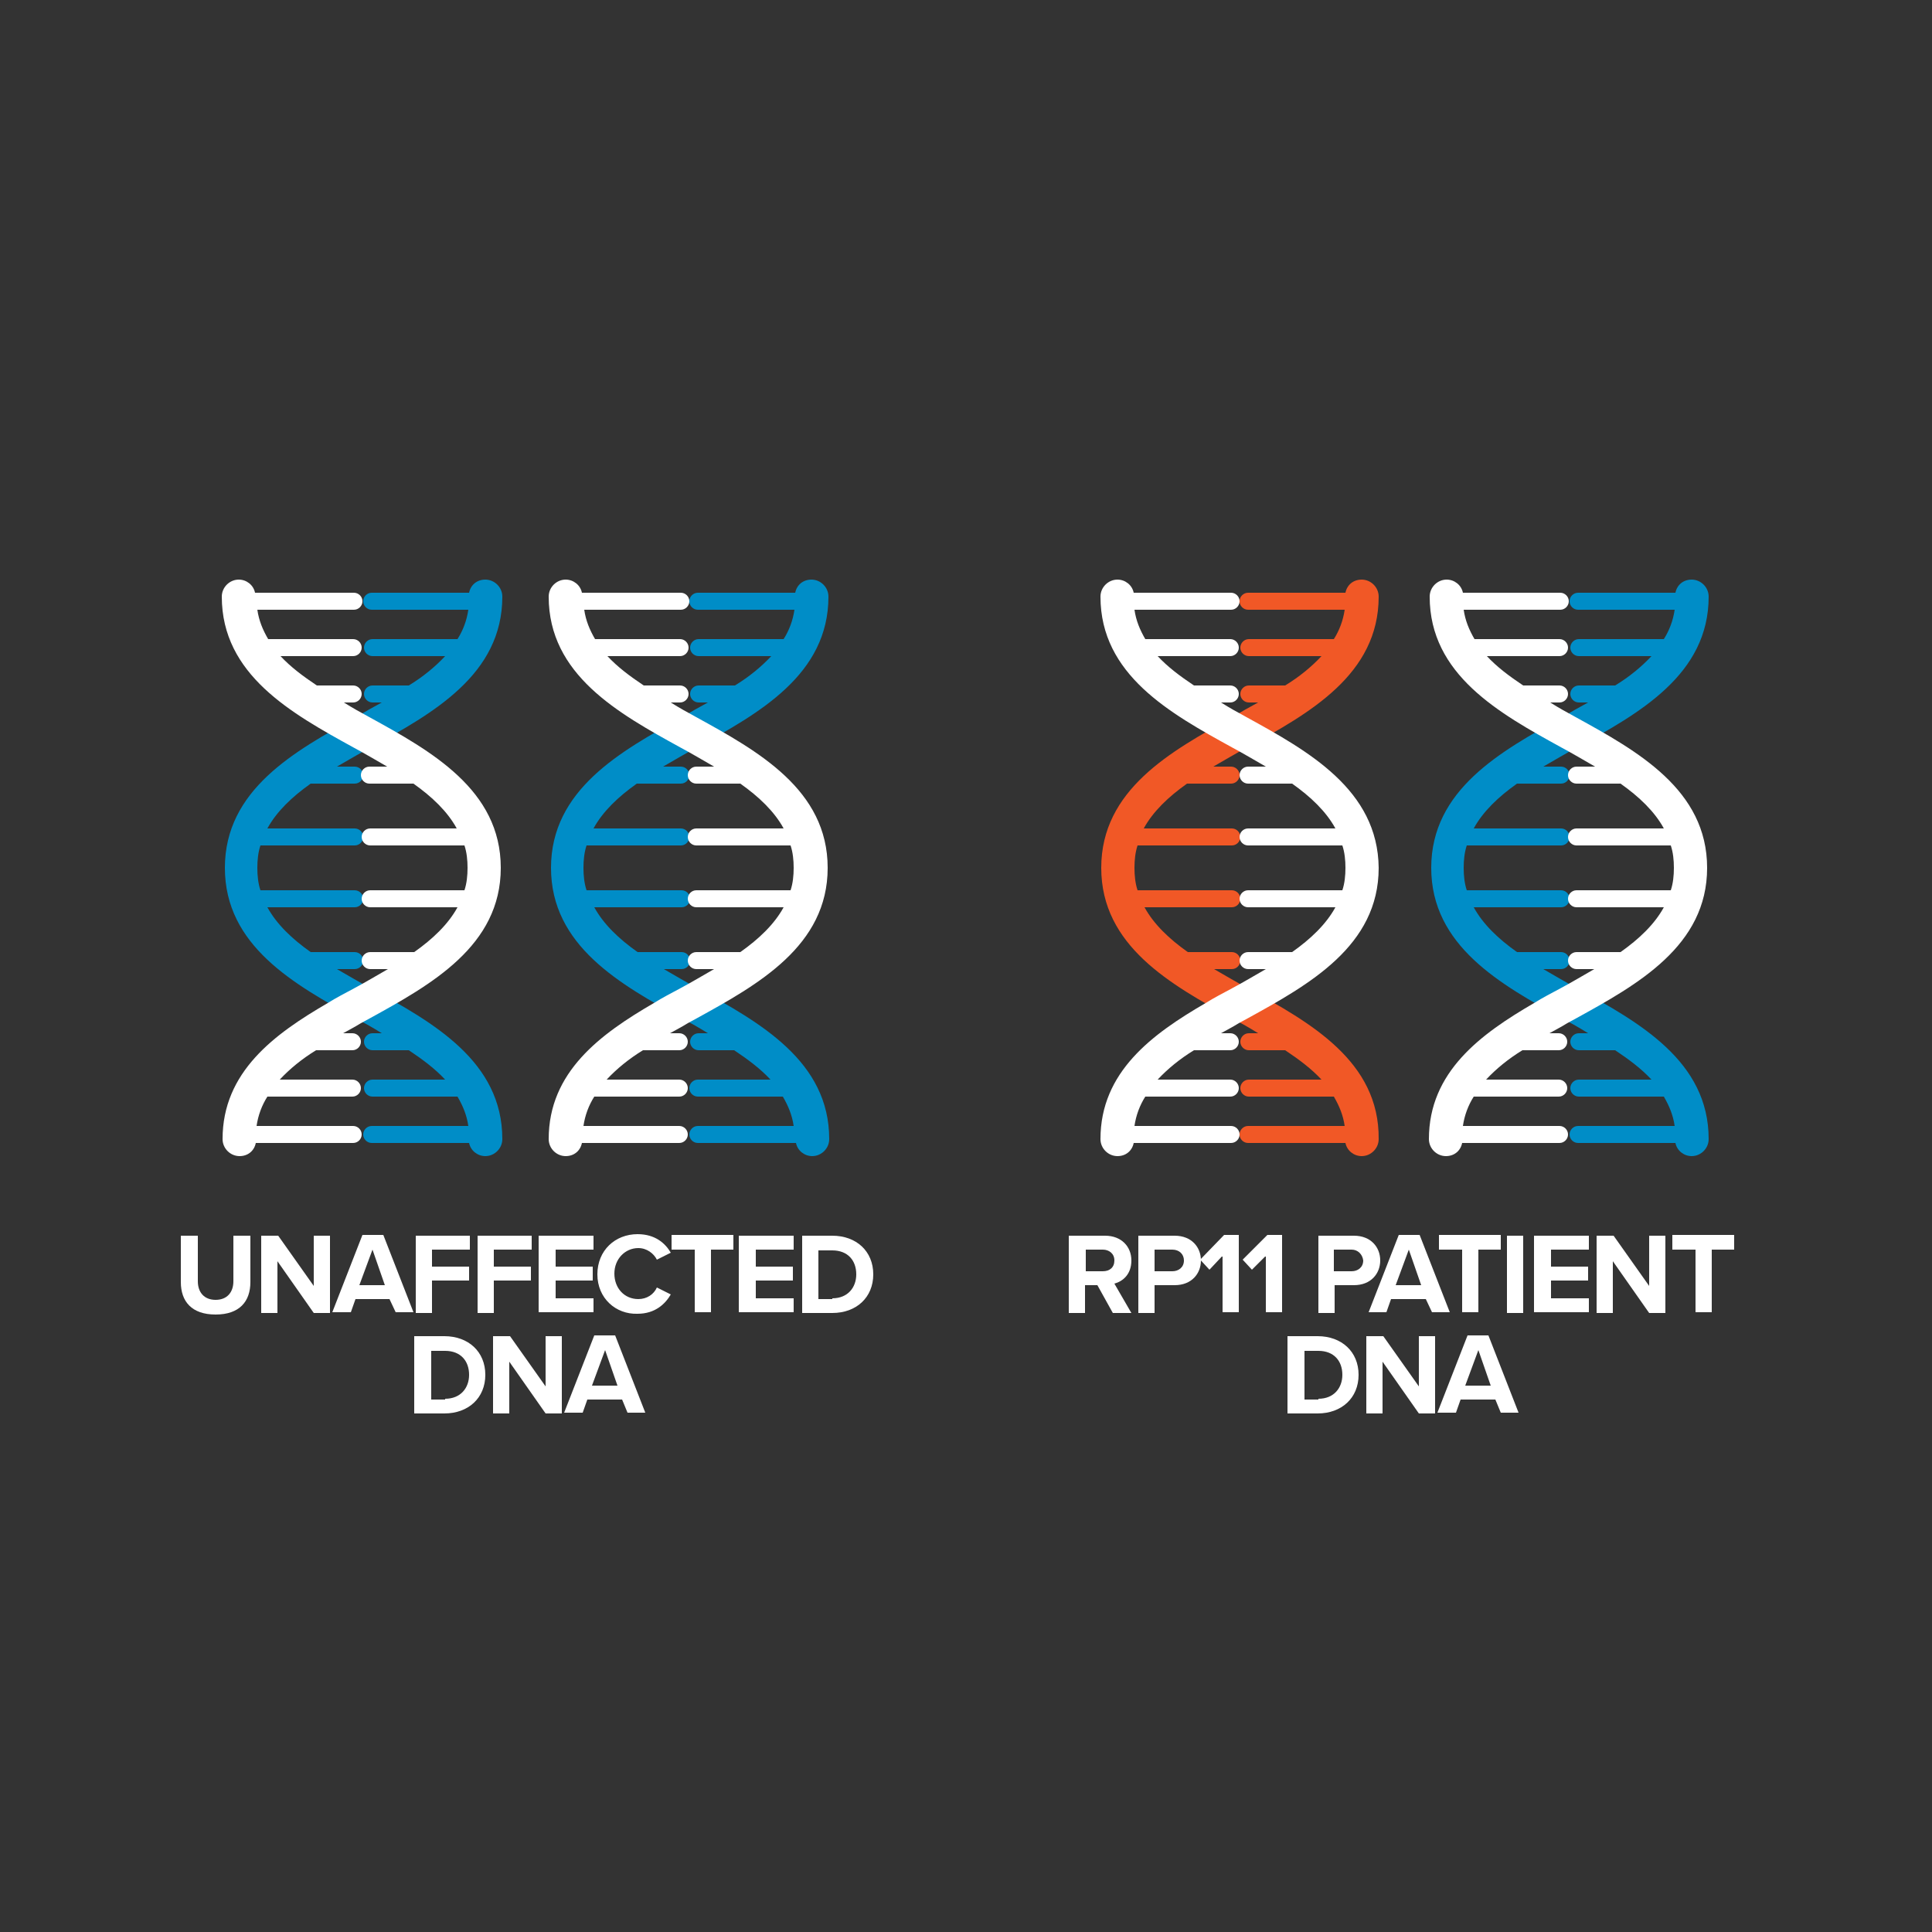 <?xml version="1.0" encoding="UTF-8"?>
<svg id="Layer_1" xmlns="http://www.w3.org/2000/svg" baseProfile="tiny" version="1.2" viewBox="0 0 250 250">
  <rect x="0" y="0" width="250" height="250" fill="#333333" stroke="none"/>
  <!-- Generator: Adobe Illustrator 29.0.0, SVG Export Plug-In . SVG Version: 2.1.0 Build 186)  -->
  <g>
    <path d="M142,166.3h-1.6v3.6h-2.1v-10h4.7c2.1,0,3.4,1.4,3.4,3.2s-1.1,2.7-2.2,3l2.2,3.8h-2.4l-2-3.6ZM142.7,161.7h-2.2v2.8h2.2c.9,0,1.5-.5,1.5-1.4s-.7-1.4-1.5-1.4Z" fill="#fff"/>
    <path d="M147.3,159.9h4.7c2.2,0,3.4,1.5,3.4,3.2s-1.2,3.2-3.4,3.2h-2.6v3.6h-2.1v-10h0ZM151.7,161.7h-2.3v2.8h2.3c.8,0,1.5-.5,1.5-1.4,0-.8-.6-1.4-1.5-1.4Z" fill="#fff"/>
    <path d="M158.1,162.6l-1.6,1.7-1.2-1.3,3.1-3.2h1.9v10h-2.1v-7.2h-.1Z" fill="#fff"/>
    <path d="M163.7,162.6l-1.7,1.7-1.2-1.3,3.2-3.2h1.9v10h-2.1v-7.2h-.1Z" fill="#fff"/>
    <path d="M170.5,159.9h4.7c2.2,0,3.4,1.5,3.4,3.2s-1.2,3.2-3.4,3.2h-2.5v3.6h-2.1v-10h-.1ZM174.9,161.7h-2.3v2.8h2.3c.8,0,1.5-.5,1.5-1.4-.1-.8-.7-1.4-1.5-1.4Z" fill="#fff"/>
    <path d="M184.5,168.1h-4.5l-.6,1.7h-2.3l3.9-10h2.7l3.9,10h-2.3l-.8-1.7ZM180.6,166.3h3.3l-1.6-4.6-1.7,4.6Z" fill="#fff"/>
    <path d="M189.1,161.7h-2.9v-1.9h8v1.9h-2.9v8.1h-2.1v-8.1h-.1Z" fill="#fff"/>
    <path d="M195,159.9h2.1v10h-2.1v-10Z" fill="#fff"/>
    <path d="M198.5,159.9h7.1v1.8h-4.9v2.2h4.8v1.8h-4.8v2.3h4.9v1.8h-7.1v-9.9Z" fill="#fff"/>
    <path d="M208.7,163.2v6.7h-2.1v-10h2.2l4.6,6.5v-6.5h2.1v10h-2.1l-4.7-6.7Z" fill="#fff"/>
    <path d="M219.3,161.7h-2.9v-1.9h8v1.9h-2.9v8.1h-2.1v-8.1h-.1Z" fill="#fff"/>
    <path d="M166.6,172.9h3.9c3.1,0,5.3,2,5.3,5s-2.2,5-5.3,5h-3.9v-10ZM170.6,181c2,0,3.1-1.4,3.1-3.1,0-1.8-1.1-3.1-3.1-3.1h-1.8v6.3h1.8v-.1Z" fill="#fff"/>
    <path d="M178.9,176.2v6.7h-2.1v-10h2.2l4.6,6.5v-6.5h2.1v10h-2.1l-4.7-6.7Z" fill="#fff"/>
    <path d="M193.5,181.1h-4.5l-.6,1.7h-2.4l3.9-10h2.7l3.9,10h-2.3l-.7-1.7ZM189.6,179.3h3.3l-1.6-4.6-1.7,4.6Z" fill="#fff"/>
  </g>
  <g>
    <path d="M23.4,159.9h2.2v5.9c0,1.4.8,2.4,2.3,2.4s2.3-1,2.3-2.4v-5.9h2.2v6c0,2.5-1.4,4.2-4.5,4.2s-4.5-1.7-4.5-4.2c0,0,0-6,0-6Z" fill="#fff"/>
    <path d="M35.9,163.2v6.7h-2.1v-10h2.2l4.6,6.5v-6.5h2.1v10h-2.1l-4.7-6.7Z" fill="#fff"/>
    <path d="M50.4,168.1h-4.4l-.6,1.7h-2.4l3.9-10h2.7l3.9,10h-2.3l-.8-1.7ZM46.5,166.3h3.3l-1.6-4.6-1.7,4.6Z" fill="#fff"/>
    <path d="M53.7,159.9h7.1v1.8h-4.9v2.2h4.8v1.8h-4.8v4.2h-2.1v-10h-.1Z" fill="#fff"/>
    <path d="M61.7,159.9h7.1v1.8h-4.9v2.2h4.8v1.8h-4.8v4.2h-2.1v-10h-.1Z" fill="#fff"/>
    <path d="M69.7,159.9h7.1v1.8h-4.9v2.2h4.8v1.8h-4.8v2.3h4.9v1.8h-7.1v-9.9Z" fill="#fff"/>
    <path d="M77.3,164.9c0-3.1,2.3-5.2,5.2-5.2,2.3,0,3.6,1.2,4.3,2.4l-1.8.9c-.4-.8-1.3-1.5-2.4-1.5-1.7,0-3.1,1.4-3.1,3.3s1.3,3.3,3.1,3.3c1.1,0,2-.6,2.4-1.5l1.8.9c-.7,1.2-2,2.5-4.3,2.5-2.8.1-5.2-2-5.2-5.1Z" fill="#fff"/>
    <path d="M89.8,161.7h-2.9v-1.9h8v1.9h-2.9v8.1h-2.1v-8.1h-.1Z" fill="#fff"/>
    <path d="M95.6,159.9h7.1v1.8h-4.9v2.2h4.8v1.8h-4.8v2.3h4.9v1.8h-7.1v-9.9Z" fill="#fff"/>
    <path d="M103.8,159.9h3.9c3.1,0,5.3,2,5.3,5s-2.2,5-5.3,5h-3.9v-10ZM107.7,168c2,0,3.1-1.4,3.1-3.1,0-1.8-1.1-3.1-3.1-3.1h-1.8v6.3h1.8v-.1Z" fill="#fff"/>
    <path d="M53.6,172.9h3.9c3.1,0,5.3,2,5.3,5s-2.2,5-5.3,5h-3.9v-10ZM57.6,181c2,0,3.1-1.4,3.1-3.1,0-1.8-1.1-3.1-3.1-3.1h-1.8v6.3h1.8v-.1Z" fill="#fff"/>
    <path d="M65.9,176.2v6.7h-2.1v-10h2.2l4.6,6.5v-6.5h2.1v10h-2.1l-4.7-6.7Z" fill="#fff"/>
    <path d="M80.5,181.1h-4.5l-.6,1.7h-2.4l3.9-10h2.7l3.9,10h-2.3l-.7-1.7ZM76.6,179.3h3.3l-1.6-4.6-1.7,4.6Z" fill="#fff"/>
  </g>
  <path d="M161.5,127.9c-1.5-.8-3-1.7-4.4-2.5h2.3c.6,0,1.1-.5,1.1-1.1s-.5-1.1-1.1-1.1h-5.7c-2.4-1.7-4.4-3.6-5.6-5.8h11.3c.6,0,1.1-.5,1.1-1.1s-.5-1.1-1.1-1.1h-12.2c-.3-.9-.4-1.9-.4-2.9s.1-2,.4-2.9h12.2c.6,0,1.1-.5,1.1-1.1s-.5-1.1-1.1-1.1h-11.4c1.2-2.2,3.2-4.1,5.6-5.8h5.7c.6,0,1.1-.5,1.1-1.1s-.5-1.1-1.1-1.1h-2.3c1.4-.8,2.9-1.7,4.4-2.5,8-4.4,17-9.4,17-19.5,0-1.2-1-2.2-2.2-2.2-1.1,0-1.9.7-2.1,1.7h-12.6c-.6,0-1.1.5-1.1,1.1s.5,1.1,1.1,1.1h12.5c-.2,1.4-.7,2.7-1.4,3.8h-11c-.6,0-1.1.5-1.1,1.1s.5,1.1,1.1,1.1h9.4c-1.3,1.4-2.9,2.7-4.7,3.8h-4.7c-.6,0-1.1.5-1.1,1.1s.5,1.1,1.1,1.1h1.2c-1.1.6-2.2,1.2-3.3,1.9-8,4.4-17,9.4-17,19.5s9,15.1,17,19.5c1.1.6,2.2,1.2,3.3,1.9h-1.2c-.6,0-1.1.5-1.1,1.1h0c0,.6.5,1.1,1.1,1.1h4.7c1.8,1.2,3.4,2.4,4.7,3.8h-9.4c-.6,0-1.1.5-1.1,1.1s.5,1.1,1.1,1.1h11c.7,1.2,1.2,2.4,1.4,3.8h-12.5c-.6,0-1.1.5-1.1,1.1s.5,1.1,1.1,1.1h12.6c.2,1,1.1,1.7,2.1,1.7,1.2,0,2.2-1,2.2-2.2.1-10.1-8.9-15.1-16.9-19.5Z" fill="#f15826"/>
  <path d="M161.3,92.8c-1.1-.6-2.2-1.2-3.3-1.9h1.2c.6,0,1.1-.5,1.1-1.1s-.5-1.1-1.1-1.1h-4.7c-1.8-1.2-3.4-2.4-4.7-3.8h9.4c.6,0,1.1-.5,1.1-1.1s-.5-1.1-1.1-1.1h-11c-.7-1.2-1.2-2.4-1.4-3.8h12.5c.6,0,1.1-.5,1.1-1.1h0c0-.6-.5-1.1-1.1-1.1h-12.6c-.2-1-1.1-1.7-2.1-1.7-1.2,0-2.2,1-2.2,2.2,0,10.1,9,15.1,17,19.5,1.5.8,3,1.7,4.4,2.5h-2.3c-.6,0-1.1.5-1.1,1.1s.5,1.1,1.1,1.1h5.7c2.4,1.7,4.4,3.6,5.6,5.8h-11.3c-.6,0-1.1.5-1.1,1.1s.5,1.1,1.1,1.1h12.2c.3.9.4,1.9.4,2.9s-.1,2-.4,2.9h-12.2c-.6,0-1.1.5-1.1,1.1s.5,1.1,1.1,1.1h11.3c-1.2,2.2-3.2,4.1-5.6,5.8h-5.7c-.6,0-1.1.5-1.1,1.1s.5,1.1,1.1,1.1h2.3c-1.4.8-2.9,1.7-4.4,2.5-1.1.6-2.3,1.2-3.4,1.9h0c-6.9,4-13.6,8.9-13.6,17.6,0,1.2,1,2.2,2.2,2.2,1.1,0,1.9-.7,2.1-1.7h12.6c.6,0,1.1-.5,1.1-1.1s-.5-1.1-1.1-1.1h-12.5c.2-1.4.7-2.7,1.4-3.8h11c.6,0,1.1-.5,1.1-1.1s-.5-1.1-1.1-1.1h-9.4c1.3-1.4,2.9-2.7,4.7-3.8h4.7c.6,0,1.1-.5,1.1-1.1s-.5-1.1-1.1-1.1h-1.2c.7-.4,1.5-.8,2.3-1.3h0c.4-.2.7-.4,1.1-.6,8-4.4,17-9.4,17-19.5-.1-10.1-9.1-15.1-17.1-19.5Z" fill="#fff"/>
  <path d="M204.1,127.9c-1.5-.8-3-1.7-4.4-2.5h2.3c.6,0,1.1-.5,1.1-1.1s-.5-1.1-1.1-1.1h-5.7c-2.4-1.7-4.4-3.6-5.6-5.8h11.3c.6,0,1.1-.5,1.1-1.1s-.5-1.1-1.1-1.1h-12.2c-.3-.9-.4-1.9-.4-2.9s.1-2,.4-2.9h12.2c.6,0,1.1-.5,1.1-1.1s-.5-1.1-1.1-1.1h-11.3c1.2-2.2,3.2-4.1,5.6-5.8h5.7c.6,0,1.1-.5,1.1-1.1s-.5-1.1-1.1-1.1h-2.3c1.4-.8,2.9-1.7,4.4-2.5,8-4.4,17-9.4,17-19.5,0-1.2-1-2.2-2.2-2.2-1.1,0-1.9.7-2.1,1.7h-12.6c-.6,0-1.1.5-1.1,1.1s.5,1.1,1.1,1.1h12.5c-.2,1.4-.7,2.7-1.4,3.8h-11c-.6,0-1.1.5-1.1,1.1s.5,1.1,1.1,1.1h9.4c-1.3,1.4-2.9,2.7-4.7,3.8h-4.7c-.6,0-1.1.5-1.1,1.1s.5,1.1,1.1,1.1h1.2c-1.1.6-2.2,1.2-3.3,1.9-8,4.4-17,9.4-17,19.5s9,15.1,17,19.5c1.1.6,2.2,1.2,3.3,1.9h-1.2c-.6,0-1.1.5-1.1,1.1h0c0,.6.5,1.1,1.1,1.1h4.7c1.8,1.2,3.4,2.4,4.7,3.8h-9.4c-.6,0-1.1.5-1.1,1.1s.5,1.1,1.1,1.1h11c.7,1.2,1.2,2.4,1.4,3.8h-12.5c-.6,0-1.1.5-1.1,1.1s.5,1.1,1.1,1.1h12.6c.2,1,1.1,1.7,2.1,1.7,1.2,0,2.2-1,2.2-2.2,0-10.1-9-15.1-17-19.5Z" fill="#008dc7"/>
  <path d="M203.9,92.8c-1.1-.6-2.2-1.2-3.3-1.9h1.2c.6,0,1.1-.5,1.1-1.1s-.5-1.1-1.1-1.1h-4.7c-1.8-1.2-3.4-2.4-4.7-3.8h9.4c.6,0,1.1-.5,1.1-1.1s-.5-1.1-1.1-1.1h-11c-.7-1.2-1.2-2.4-1.4-3.8h12.5c.6,0,1.1-.5,1.1-1.1h0c0-.6-.5-1.1-1.1-1.1h-12.6c-.2-1-1.1-1.7-2.1-1.7-1.2,0-2.2,1-2.2,2.2,0,10.1,9,15.1,17,19.5,1.5.8,3,1.7,4.4,2.5h-2.4c-.6,0-1.1.5-1.1,1.1s.5,1.1,1.1,1.1h5.7c2.4,1.7,4.4,3.6,5.6,5.8h-11.3c-.6,0-1.1.5-1.1,1.1s.5,1.1,1.1,1.1h12.2c.3.9.4,1.9.4,2.9s-.1,2-.4,2.9h-12.2c-.6,0-1.1.5-1.1,1.1s.5,1.1,1.1,1.1h11.3c-1.2,2.2-3.2,4.1-5.6,5.8h-5.7c-.6,0-1.1.5-1.1,1.1s.5,1.1,1.1,1.1h2.3c-1.4.8-2.9,1.7-4.4,2.5-1.1.6-2.3,1.2-3.4,1.9h0c-6.9,4-13.6,8.9-13.6,17.6,0,1.2,1,2.2,2.2,2.2,1.1,0,1.9-.7,2.1-1.7h12.6c.6,0,1.1-.5,1.1-1.1s-.5-1.1-1.1-1.1h-12.5c.2-1.4.7-2.7,1.4-3.8h11c.6,0,1.1-.5,1.1-1.1s-.5-1.1-1.1-1.1h-9.4c1.3-1.4,2.9-2.7,4.7-3.8h4.7c.6,0,1.1-.5,1.1-1.1s-.5-1.1-1.1-1.1h-1.2c.7-.4,1.5-.8,2.3-1.3h0c.4-.2.7-.4,1.1-.6,8-4.4,17-9.4,17-19.5,0-10.1-9-15.1-17-19.5Z" fill="#fff"/>
  <path d="M48,127.9c-1.5-.8-3-1.7-4.4-2.5h2.3c.6,0,1.1-.5,1.1-1.1s-.5-1.1-1.1-1.1h-5.7c-2.4-1.7-4.4-3.6-5.6-5.8h11.3c.6,0,1.1-.5,1.1-1.1s-.5-1.1-1.1-1.1h-12.2c-.3-.9-.4-1.9-.4-2.9s.1-2,.4-2.9h12.2c.6,0,1.1-.5,1.1-1.1s-.5-1.1-1.1-1.1h-11.3c1.2-2.2,3.2-4.1,5.6-5.8h5.7c.6,0,1.1-.5,1.1-1.1s-.5-1.1-1.1-1.1h-2.3c1.4-.8,2.9-1.7,4.4-2.5,8-4.4,17-9.4,17-19.5,0-1.2-1-2.2-2.2-2.2-1.1,0-1.9.7-2.1,1.7h-12.6c-.6,0-1.1.5-1.1,1.1s.5,1.1,1.1,1.1h12.5c-.2,1.4-.7,2.7-1.4,3.8h-11c-.6,0-1.1.5-1.1,1.1s.5,1.1,1.1,1.1h9.4c-1.3,1.4-2.9,2.7-4.7,3.8h-4.7c-.6,0-1.1.5-1.1,1.1s.5,1.1,1.1,1.1h1.2c-1.1.6-2.2,1.2-3.3,1.9-8,4.4-17,9.4-17,19.5s9,15.1,17,19.5c1.1.6,2.2,1.2,3.3,1.9h-1.2c-.6,0-1.1.5-1.1,1.1h0c0,.6.5,1.1,1.1,1.1h4.7c1.8,1.2,3.4,2.4,4.7,3.8h-9.4c-.6,0-1.1.5-1.1,1.1s.5,1.1,1.1,1.1h11c.7,1.2,1.2,2.4,1.4,3.8h-12.5c-.6,0-1.1.5-1.1,1.1s.5,1.1,1.1,1.1h12.6c.2,1,1.1,1.7,2.1,1.7,1.2,0,2.2-1,2.2-2.2,0-10.1-9-15.1-17-19.5Z" fill="#008dc7"/>
  <path d="M47.8,92.8c-1.1-.6-2.2-1.2-3.3-1.9h1.2c.6,0,1.1-.5,1.1-1.1s-.5-1.1-1.1-1.1h-4.7c-1.8-1.2-3.4-2.4-4.7-3.8h9.4c.6,0,1.1-.5,1.1-1.1s-.5-1.1-1.1-1.1h-11c-.7-1.2-1.2-2.4-1.4-3.8h12.5c.6,0,1.1-.5,1.1-1.1h0c0-.6-.5-1.1-1.1-1.1h-12.8c-.2-1-1.1-1.7-2.1-1.7-1.2,0-2.2,1-2.2,2.2,0,10.1,9,15.1,17,19.5,1.5.8,3,1.7,4.4,2.5h-2.3c-.6,0-1.1.5-1.1,1.1s.5,1.1,1.1,1.1h5.7c2.4,1.7,4.4,3.6,5.6,5.8h-11.2c-.6,0-1.1.5-1.1,1.1s.5,1.1,1.1,1.1h12.2c.3.9.4,1.9.4,2.9s-.1,2-.4,2.9h-12.2c-.6,0-1.1.5-1.1,1.1s.5,1.1,1.1,1.1h11.3c-1.2,2.2-3.2,4.1-5.6,5.8h-5.7c-.6,0-1.1.5-1.1,1.1s.5,1.1,1.1,1.1h2.3c-1.4.8-2.9,1.7-4.4,2.5-1.1.6-2.3,1.2-3.4,1.9h0c-6.9,4-13.6,8.9-13.6,17.6,0,1.2,1,2.2,2.2,2.2,1.1,0,1.9-.7,2.1-1.7h12.6c.6,0,1.1-.5,1.1-1.1s-.5-1.1-1.1-1.1h-12.5c.2-1.4.7-2.7,1.4-3.8h11c.6,0,1.1-.5,1.1-1.1s-.5-1.1-1.1-1.1h-9.4c1.3-1.4,2.9-2.7,4.7-3.8h4.7c.6,0,1.1-.5,1.1-1.1s-.5-1.1-1.1-1.1h-1.2c.7-.4,1.5-.8,2.3-1.3h0c.4-.2.7-.4,1.1-.6,8-4.4,17-9.4,17-19.5s-9-15.1-17-19.5Z" fill="#fff"/>
  <path d="M90.3,127.9c-1.5-.8-3-1.7-4.4-2.5h2.3c.6,0,1.1-.5,1.1-1.1s-.5-1.1-1.1-1.1h-5.7c-2.4-1.7-4.4-3.6-5.6-5.8h11.3c.6,0,1.1-.5,1.1-1.1s-.5-1.1-1.1-1.1h-12.3c-.3-.9-.4-1.9-.4-2.9s.1-2,.4-2.9h12.2c.6,0,1.1-.5,1.1-1.1s-.5-1.1-1.1-1.1h-11.3c1.2-2.2,3.2-4.1,5.6-5.8h5.7c.6,0,1.1-.5,1.1-1.1s-.5-1.1-1.1-1.1h-2.3c1.4-.8,2.9-1.7,4.4-2.5,8-4.4,17-9.4,17-19.5,0-1.2-1-2.2-2.2-2.2-1.1,0-1.9.7-2.1,1.7h-12.6c-.6,0-1.1.5-1.1,1.1s.5,1.1,1.1,1.1h12.5c-.2,1.4-.7,2.7-1.4,3.8h-11c-.6,0-1.1.5-1.1,1.1s.5,1.1,1.1,1.1h9.4c-1.3,1.4-2.9,2.7-4.7,3.8h-4.7c-.6,0-1.1.5-1.1,1.1s.5,1.1,1.1,1.1h1.2c-1.1.6-2.2,1.2-3.3,1.9-8,4.4-17,9.4-17,19.5s9,15.1,17,19.5c1.1.6,2.2,1.2,3.3,1.9h-1.2c-.6,0-1.1.5-1.1,1.1h0c0,.6.5,1.1,1.1,1.1h4.6c1.8,1.2,3.4,2.4,4.7,3.8h-9.4c-.6,0-1.1.5-1.1,1.1s.5,1.1,1.1,1.1h11c.7,1.2,1.2,2.4,1.4,3.8h-12.4c-.6,0-1.1.5-1.1,1.1s.5,1.1,1.1,1.1h12.7c.2,1,1.1,1.7,2.1,1.7,1.2,0,2.2-1,2.2-2.2,0-10.1-9-15.1-17-19.5Z" fill="#008dc7"/>
  <path d="M90.1,92.8c-1.1-.6-2.2-1.2-3.3-1.9h1.2c.6,0,1.1-.5,1.1-1.1s-.5-1.1-1.1-1.1h-4.7c-1.8-1.2-3.4-2.4-4.7-3.8h9.4c.6,0,1.1-.5,1.1-1.1s-.5-1.1-1.1-1.1h-11c-.7-1.2-1.2-2.4-1.4-3.8h12.5c.6,0,1.1-.5,1.1-1.1h0c0-.6-.5-1.1-1.1-1.1h-12.8c-.2-1-1.1-1.7-2.1-1.7-1.2,0-2.2,1-2.2,2.2,0,10.1,9,15.1,17,19.5,1.5.8,3,1.7,4.4,2.5h-2.3c-.6,0-1.1.5-1.1,1.1s.5,1.1,1.1,1.1h5.7c2.4,1.7,4.4,3.6,5.6,5.8h-11.3c-.6,0-1.1.5-1.1,1.1s.5,1.1,1.1,1.1h12.2c.3.9.4,1.9.4,2.9s-.1,2-.4,2.9h-12.2c-.6,0-1.1.5-1.1,1.1s.5,1.1,1.1,1.1h11.3c-1.2,2.2-3.2,4.1-5.6,5.8h-5.7c-.6,0-1.1.5-1.1,1.1s.5,1.1,1.1,1.1h2.3c-1.4.8-2.9,1.7-4.4,2.5-1.1.6-2.3,1.2-3.4,1.9h0c-6.9,4-13.6,8.9-13.6,17.6,0,1.2,1,2.2,2.2,2.2,1.1,0,1.9-.7,2.1-1.7h12.6c.6,0,1.1-.5,1.1-1.1s-.5-1.1-1.1-1.1h-12.4c.2-1.4.7-2.7,1.4-3.8h11c.6,0,1.1-.5,1.1-1.1s-.5-1.1-1.1-1.1h-9.4c1.3-1.4,2.9-2.7,4.7-3.8h4.7c.6,0,1.1-.5,1.1-1.1s-.5-1.1-1.1-1.1h-1.2c.7-.4,1.5-.8,2.3-1.3h0c.4-.2.7-.4,1.1-.6,8-4.4,17-9.4,17-19.5s-9-15.1-17-19.5Z" fill="#fff"/>
</svg>